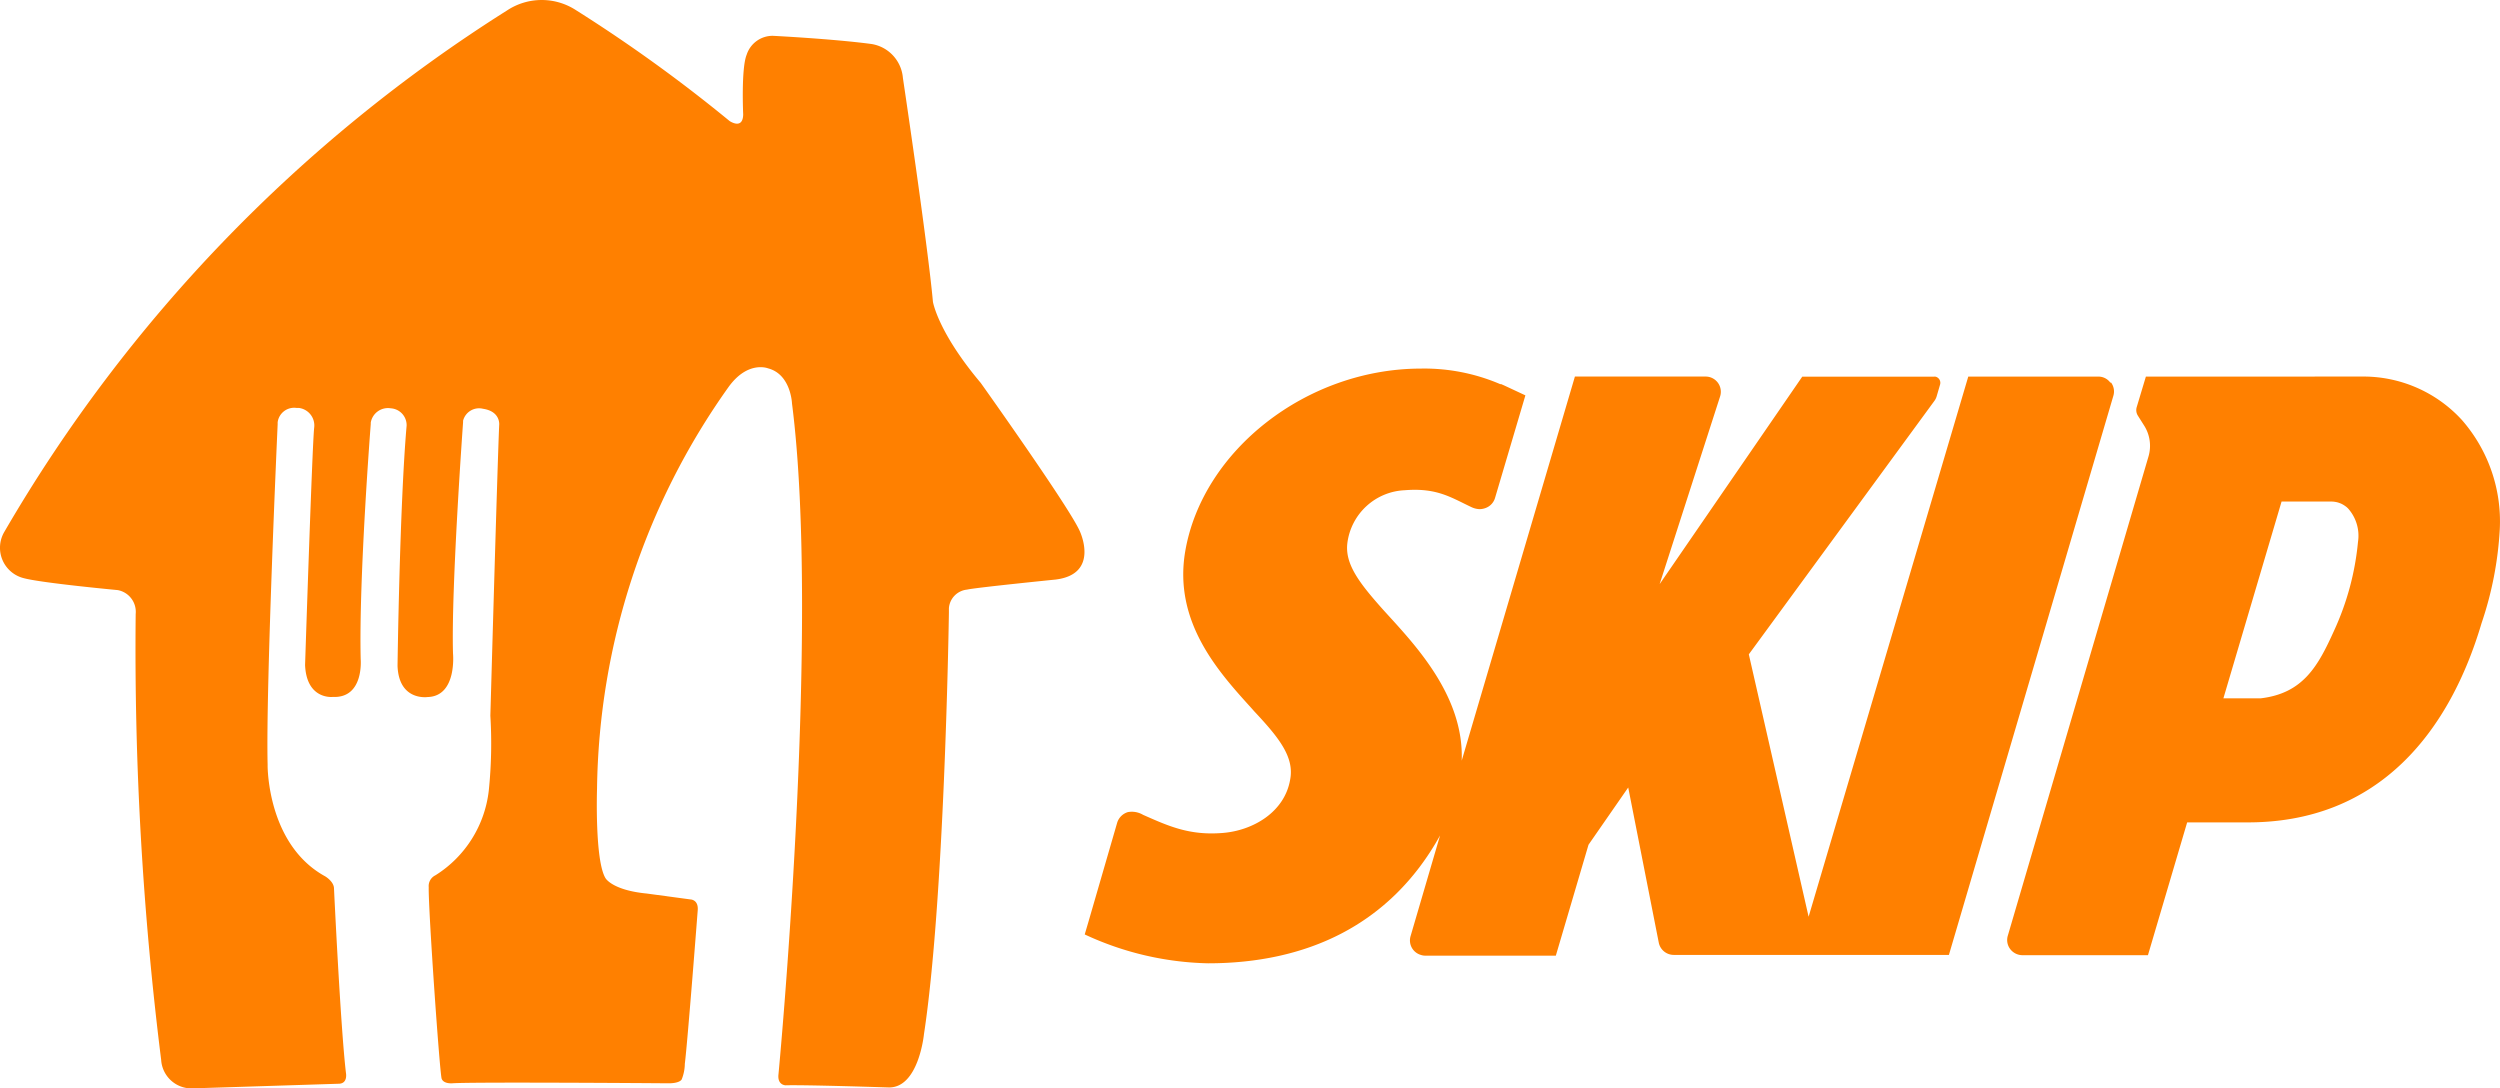<?xml version="1.0" encoding="UTF-8" standalone="no"?>
<svg
   fill="#ffffff"
   height="175.901"
   viewBox="0 0 322.055 140.721"
   width="404.032"
   version="1.1"
   id="svg6"
   xmlns="http://www.w3.org/2000/svg"
   xmlns:svg="http://www.w3.org/2000/svg">
  <defs
     id="defs10" />
  <path
     id="path866"
     d="m 183.149,47.654 c -14.794,0 -28.271,10.596 -30.496,23.631 -1.548,9.125 4.282,15.552 8.548,20.257 l 0.371,0.419 c 3.092,3.307 5.23,5.875 4.645,8.844 -0.712,4.173 -4.765,6.56 -8.679,6.885 -4.301,0.356 -6.986,-0.857 -10.342,-2.343 a 2.845,2.845 0 0 0 -1.958,-0.35 2.071,2.071 0 0 0 -1.374,1.34 l -3.724,12.843 -0.481,1.635 a 39.589,39.589 0 0 0 15.942,3.731 c 12.622,0 23.523,-4.844 30.001,-16.533 l -3.814,13.022 a 1.948,1.948 0 0 0 1.326,2.426 1.746,1.746 0 0 0 0.557,0.096 h 16.897 l 4.226,-14.341 5.133,-7.401 3.958,20.099 a 1.979,1.979 0 0 0 1.938,1.546 H 251.39 l 21.261,-72.282 a 1.935,1.935 0 0 0 -0.309,-1.732 l -0.076,0.034 c -0.361,-0.497 -0.93,-0.79 -1.546,-0.79 h -16.828 l -20.642,69.835 -7.73,-33.925 23.954,-32.715 a 1.935,1.935 0 0 0 0.35,-0.708 l 0.419,-1.436 a 0.818,0.818 0 0 0 -0.57,-1.038 0.559,0.559 0 0 0 -0.227,0 h -17.021 l -18.436,26.82 7.834,-24.318 A 1.966,1.966 0 0 0 219.932,48.685 H 203.035 L 188.399,98.345 c 0.321,-8.523 -6.29,-15.242 -10.142,-19.495 -3.092,-3.465 -4.99,-5.925 -4.638,-8.665 a 7.828,7.828 0 0 1 7.408,-6.803 c 4.204,-0.339 6.014,0.959 8.692,2.213 a 2.722,2.722 0 0 0 0.99,0.234 2.318,2.318 0 0 0 0.804,-0.158 1.979,1.979 0 0 0 1.189,-1.271 l 3.931,-13.283 -2.721,-1.271 -0.405,-0.179 h -0.124 c -3.232,-1.385 -6.718,-2.071 -10.232,-2.013 z m 121.654,1.031 -27.947,0.007 -1.189,3.958 a 1.346,1.346 0 0 0 0.151,1.086 l 0.79,1.251 a 4.886,4.886 0 0 1 0.563,4.109 l -18.161,61.864 a 1.935,1.935 0 0 0 0.295,1.732 1.997,1.997 0 0 0 1.546,0.804 h 16.272 l 5.071,-17.172 h 7.359 c 17.723,0.233 26.693,-12.213 30.695,-25.727 a 45.42,45.42 0 0 0 2.364,-12.156 19.922,19.922 0 0 0 -4.879,-14.121 17.257,17.257 0 0 0 -12.932,-5.635 z m -10.404,16.162 h 6.308 a 3.092,3.092 0 0 1 0.069,0 3.092,3.092 0 0 1 0.275,0.007 3.092,3.092 0 0 1 0.275,0.034 3.092,3.092 0 0 1 0.275,0.055 3.092,3.092 0 0 1 0.261,0.082 3.092,3.092 0 0 1 0.261,0.103 3.092,3.092 0 0 1 0.247,0.131 3.092,3.092 0 0 1 0.234,0.151 3.092,3.092 0 0 1 0.22,0.165 3.092,3.092 0 0 1 0.199,0.192 c 1.033,1.174 1.495,2.747 1.258,4.295 -0.374,3.971 -1.421,7.852 -3.092,11.475 -1.047,2.318 -2.052,4.346 -3.484,5.875 -1.432,1.529 -3.289,2.563 -6.04,2.879 h -4.789 z"
     fill="#ff8000" />
  <path
     d="M 73.948,1.355 A 196.229,196.229 0 0 1 93.738,15.643 c 0,0 1.715,1.187 1.764,-0.836 0,0 -0.277,-5.972 0.449,-7.731 a 3.527,3.527 0 0 1 3.373,-2.445 c 0,0 7.731,0.387 12.745,1.055 2.208,0.343 3.896,2.155 4.081,4.389 0,0 3.184,21.294 3.883,28.937 0,0 0.616,3.892 6.183,10.498 0,0 11.381,15.973 12.789,19.13 0,0 2.678,5.568 -3.092,6.289 0,0 -10.467,1.055 -11.461,1.302 a 2.612,2.612 0 0 0 -2.353,2.41 v 0.559 c -0.035,2.476 -0.616,37.412 -3.228,54.533 0,0 -0.695,7.036 -4.64,6.861 0,0 -10.827,-0.352 -13.237,-0.273 0,0 -1.099,0 -0.928,-1.438 0,0 5.475,-57.593 1.746,-86.724 0,0 -0.136,-3.76 -3.092,-4.534 0,0 -2.595,-1.055 -5.101,2.397 A 91.456,91.456 0 0 0 76.605,101.98 c 0,0 -0.308,9.279 1.099,11.566 0,0 0.866,1.548 5.321,1.979 l 5.642,0.761 c 0,0 1.055,0 0.959,1.377 0,0 -1.297,16.887 -1.671,19.887 -0.009,0.686 -0.145,1.363 -0.4,1.997 0,0 -0.163,0.462 -1.495,0.51 h -0.717 c -2.533,-0.022 -24.764,-0.176 -27.403,0 0,0 -1.174,0.123 -1.425,-0.602 -0.246,-0.73 -1.728,-21.822 -1.671,-24.746 a 1.548,1.548 0 0 1 0.871,-1.544 14.908,14.908 0 0 0 6.896,-10.968 c 0.33,-3.21 0.396,-6.443 0.202,-9.662 0,0 0.91,-32.478 1.143,-37.597 0,0 0.202,-1.746 -2.102,-2.089 a 2.133,2.133 0 0 0 -2.568,1.548 v 0.202 c 0,0 -1.548,21.373 -1.302,29.879 0,0 0.545,5.532 -3.276,5.642 0,0 -3.729,0.559 -3.896,-4.037 0,0 0.277,-20.784 1.174,-31.048 a 2.181,2.181 0 0 0 -2.041,-2.243 2.256,2.256 0 0 0 -2.595,1.851 v 0.185 c 0,0 -1.552,19.878 -1.302,30.375 0,0 0.462,5.088 -3.606,4.904 0,0 -3.386,0.4 -3.584,-4.116 0,0 0.924,-28.454 1.174,-30.666 a 2.287,2.287 0 0 0 -1.966,-2.582 h -0.308 a 2.151,2.151 0 0 0 -2.445,1.856 v 0.246 c 0,0 -1.544,34.021 -1.297,44.013 V 99.148 c 0.048,1.706 0.616,10.41 7.437,14.152 0,0 1.117,0.651 1.143,1.548 0,0 0.853,18.062 1.548,23.88 0,0 0.277,1.39 -0.959,1.39 l -19.038,0.603 a 3.927,3.927 0 0 1 -3.896,-3.694 427.491,427.491 0 0 1 -3.294,-57.637 2.859,2.859 0 0 0 -2.318,-3.096 c 0,0 -9.781,-0.91 -12.138,-1.539 A 4.05,4.05 0 0 1 -0.036,68.782 196.278,196.278 0 0 1 64.964,1.355 a 8.118,8.118 0 0 1 8.98,0 z"
     id="path4"
     fill="#ff8000" />
</svg>
